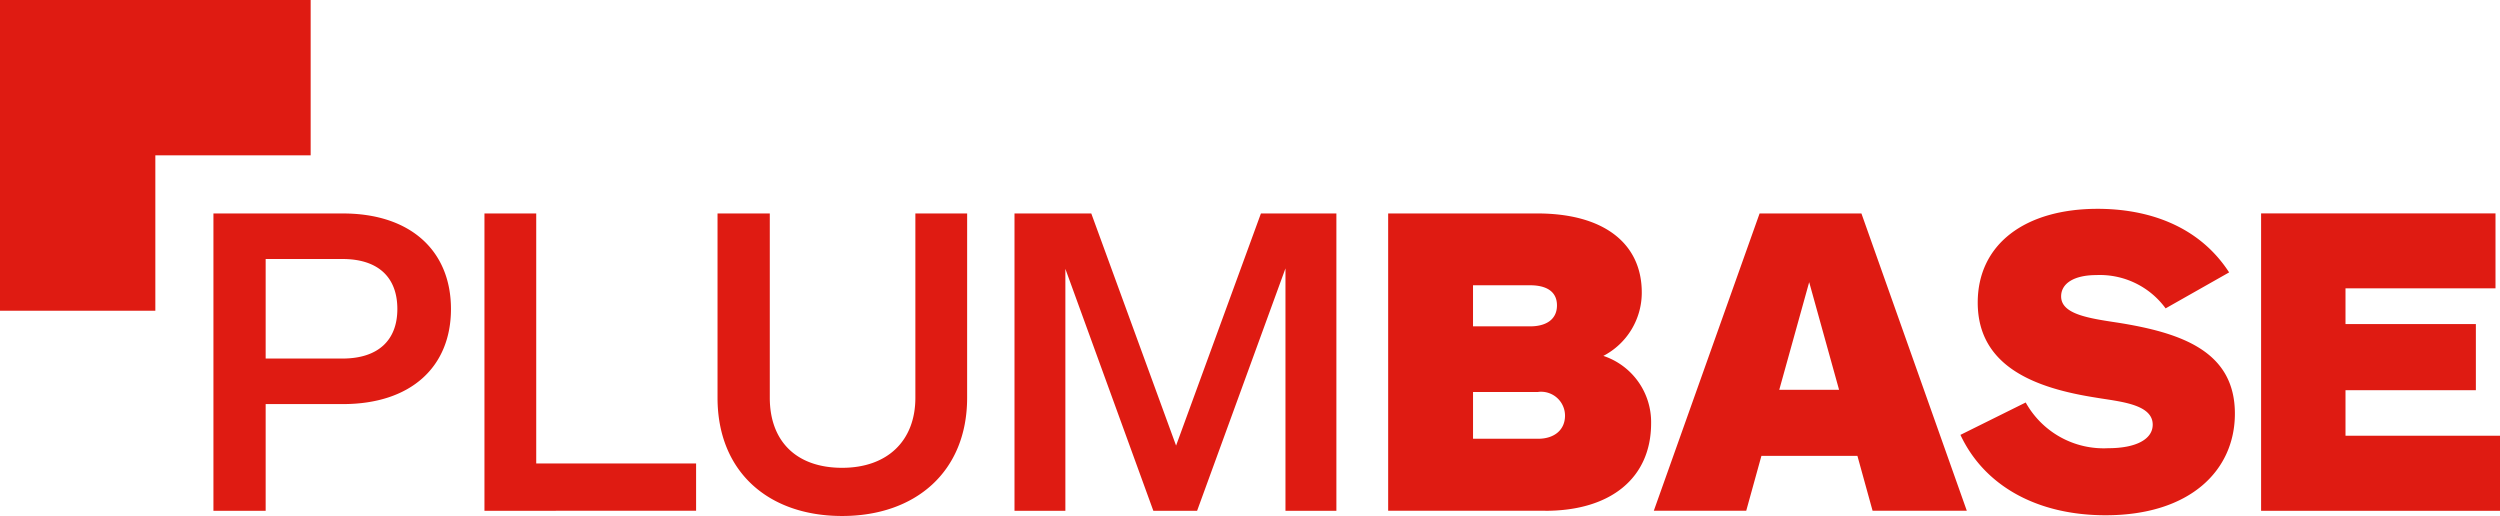 <svg xmlns="http://www.w3.org/2000/svg" width="155" height="31.991" viewBox="0 0 155 31.991"><defs><style>.a{fill:#df1b12}</style></defs><path class="a" d="M95.81 31.666h-9.744V13.234h9.246c4.152 0 6.478 1.877 6.478 4.9a4.422 4.422 0 01-2.382 3.931 4.324 4.324 0 012.961 4.178c0 3.38-2.488 5.427-6.559 5.427m-.942-13.982h-3.541v2.546h3.541c.971 0 1.664-.412 1.664-1.3s-.693-1.247-1.664-1.247m.5 6.616h-4.04v2.9h4.04c.97 0 1.663-.526 1.663-1.436a1.484 1.484 0 00-1.663-1.468M116.1 31.667l-.941-3.405h-5.951l-.942 3.405h-5.73l6.559-18.433h6.313l6.534 18.433zm-3.931-14.173l-1.855 6.672h3.708zM134.268 19.119a5.05 5.05 0 00-4.3-2.064c-1.346 0-2.178.5-2.178 1.321 0 1.1 1.683 1.353 3.5 1.627 3.994.633 7.273 1.79 7.273 5.643 0 3.524-2.781 6.3-8.016 6.3-4.237 0-7.518-1.816-9-4.984l4.047-2.008a5.527 5.527 0 005.125 2.834c1.7 0 2.749-.548 2.749-1.459 0-1.293-2.09-1.432-3.549-1.681-3.638-.574-7.3-1.869-7.3-5.888 0-3.612 2.922-5.813 7.435-5.813 2.951 0 6.2.936 8.152 3.941zM140.188 31.668V13.232h14.533v4.646h-9.3v2.214h8.083v4.1h-8.083v2.823H155v4.653zM21.26 25.053h-4.789v6.615h-3.238V13.235h8.027c4.234 0 6.7 2.351 6.7 5.923s-2.464 5.895-6.7 5.895m-.029-2.823c2.215 0 3.405-1.135 3.405-3.072 0-1.969-1.19-3.1-3.405-3.1h-4.76v6.172zM30.036 31.669V13.233h3.21v15.5h9.912v2.932zM59.962 24.66c0 4.593-3.21 7.331-7.75 7.331-4.569 0-7.725-2.738-7.725-7.331V13.233h3.24V24.66c0 2.684 1.634 4.344 4.486 4.344 2.794 0 4.54-1.661 4.54-4.344V13.233h3.21zM79.699 31.669v-15.03l-5.479 15.03h-2.713l-5.454-15v15h-3.154V13.233h4.76l5.258 14.394 5.261-14.394h4.678v18.436z"></path><path class="a" d="M9.631 0H0v19.265h9.631V9.631h9.63V0z"></path></svg>